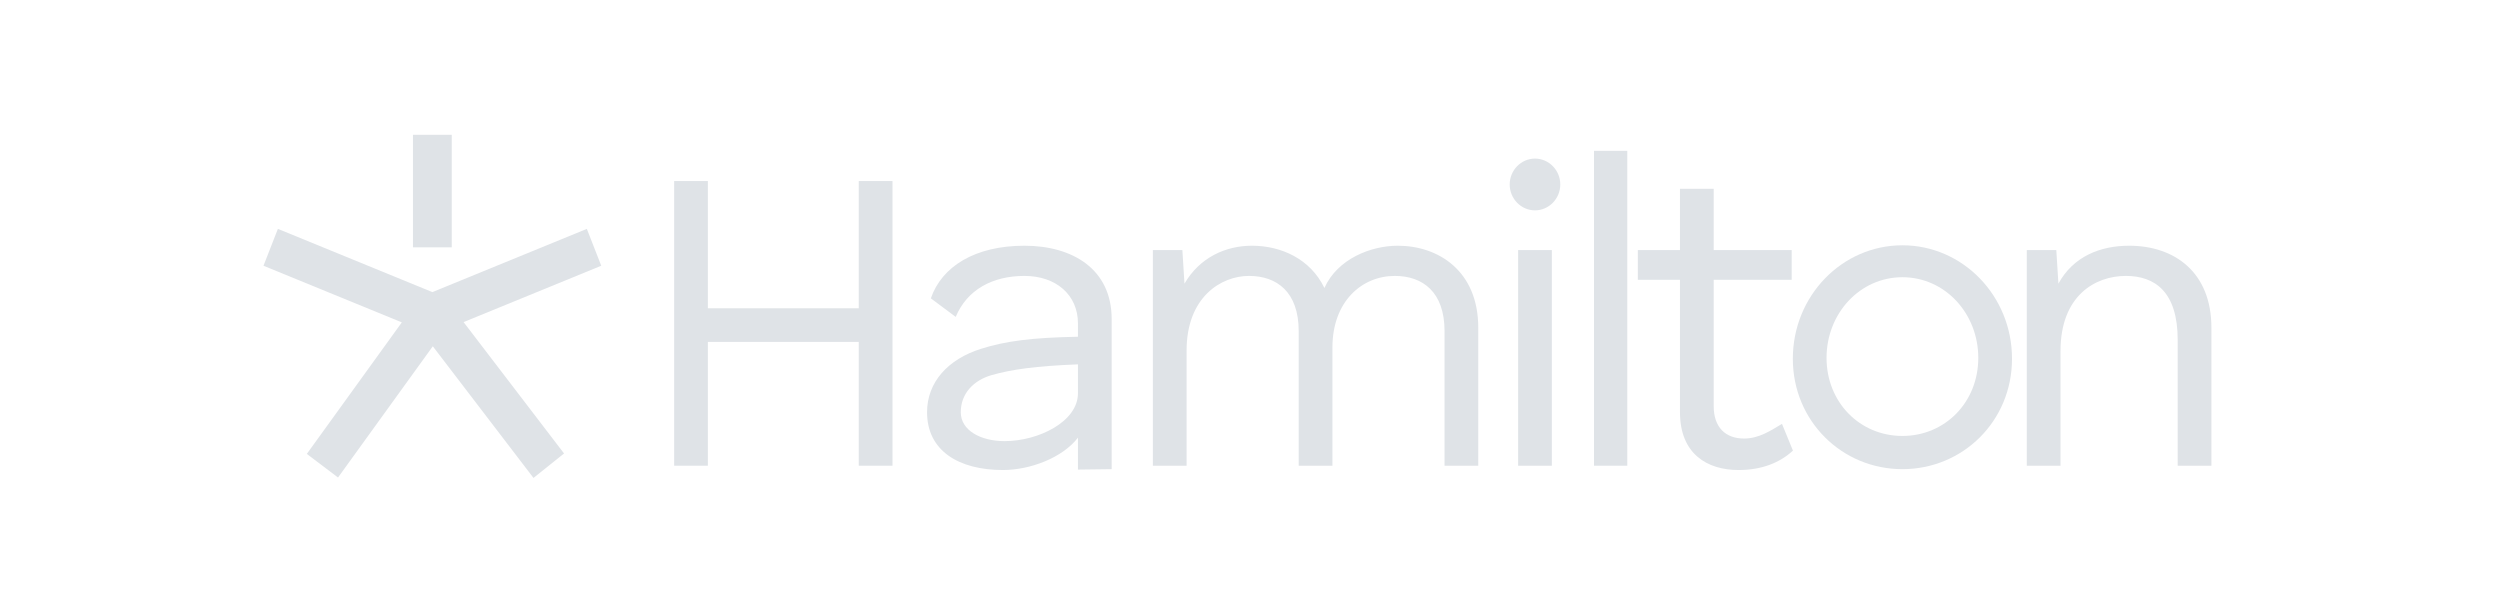 <svg width="204" height="50" viewBox="0 0 204 50" fill="none" xmlns="http://www.w3.org/2000/svg">
<g clip-path="url(#clip0_1664_69)">
<path d="M72.827 14.772V38.002H70.075V27.9H57.762V38.002H55.011V14.772H57.762V25.155H70.075V14.772H72.827Z" fill="#DFE3E7"/>
<path d="M83.593 20.051C87.514 20.051 90.712 21.952 90.712 26.035V34.693V38.283L87.961 38.319V35.714C86.688 37.368 84.04 38.354 81.838 38.354C78.261 38.354 75.648 36.805 75.648 33.638C75.648 31.174 77.367 29.308 80.05 28.463C82.045 27.83 84.212 27.548 87.961 27.478V26.387C87.961 24.064 86.172 22.515 83.593 22.515C80.979 22.515 78.915 23.642 77.986 25.859L75.957 24.345C76.852 21.741 79.568 20.051 83.593 20.051ZM78.399 33.638C78.399 35.116 80.016 35.996 81.976 35.996C84.728 35.996 87.961 34.412 87.961 32.089V29.731C84.452 29.871 82.526 30.153 80.91 30.61C79.465 31.033 78.399 32.089 78.399 33.638Z" fill="#DFE3E7"/>
<path d="M114.057 20.051C117.359 20.051 120.626 22.093 120.626 26.739V38.002H117.875V27.02C117.875 23.817 116.086 22.515 113.816 22.515C111.133 22.515 108.726 24.592 108.726 28.358V38.002H105.974V27.02C105.974 23.817 104.186 22.515 101.916 22.515C99.646 22.515 96.826 24.24 96.826 28.604V38.002H94.074V20.403H96.481L96.653 23.149C97.892 21.002 100.024 20.051 102.156 20.051C104.564 20.051 106.937 21.142 108.072 23.501C109.139 21.107 111.89 20.051 114.057 20.051Z" fill="#DFE3E7"/>
<path d="M125.255 17.165C124.12 17.165 123.191 16.215 123.191 15.053C123.191 13.892 124.12 12.941 125.255 12.941C126.39 12.941 127.319 13.892 127.319 15.053C127.319 16.215 126.39 17.165 125.255 17.165ZM123.879 38.002V20.403H126.631V38.002H123.879Z" fill="#DFE3E7"/>
<path d="M130.07 12.308H132.787V38.002H130.07V12.308Z" fill="#DFE3E7"/>
<path d="M139.838 33.145C139.838 34.869 140.801 35.785 142.314 35.785C143.552 35.785 144.515 35.116 145.41 34.588L146.304 36.77C145.238 37.756 143.759 38.354 141.867 38.354C139.322 38.354 137.086 37.052 137.086 33.638V22.832H133.647V20.403H137.086V15.405H139.838V20.403H146.201V22.832H139.838V33.145Z" fill="#DFE3E7"/>
<path d="M146.295 29.273C146.295 24.134 150.319 20.016 155.237 20.016C160.156 20.016 164.18 24.134 164.18 29.273C164.18 34.377 160.156 38.283 155.237 38.283C150.319 38.283 146.295 34.377 146.295 29.273ZM149.046 29.203C149.046 32.828 151.763 35.573 155.237 35.573C158.711 35.573 161.428 32.828 161.428 29.203C161.428 25.577 158.711 22.621 155.237 22.621C151.763 22.621 149.046 25.577 149.046 29.203Z" fill="#DFE3E7"/>
<path d="M173.744 20.051C177.424 20.051 180.451 22.198 180.451 26.739V38.002H177.699V27.724C177.699 23.817 175.842 22.515 173.469 22.515C170.958 22.515 168.138 24.134 168.138 28.64V38.002H165.386V20.403H167.794L167.966 23.149C169.17 20.931 171.371 20.051 173.744 20.051Z" fill="#DFE3E7"/>
<path d="M33.698 20.18V11H36.864V20.18H33.698Z" fill="#DFE3E7"/>
<path d="M32.789 26.306L21.5 21.685L22.676 18.676L35.281 23.836L47.886 18.676L49.062 21.685L37.828 26.283L46.026 37.003L43.533 39L35.317 28.257L27.583 38.965L25.037 37.039L32.789 26.306Z" fill="#DFE3E7"/>
</g>
<defs>
<clipPath id="clip0_1664_69">
<rect width="159" height="28" fill="white" transform="translate(21.5 11)"/>
</clipPath>
</defs>
</svg>
